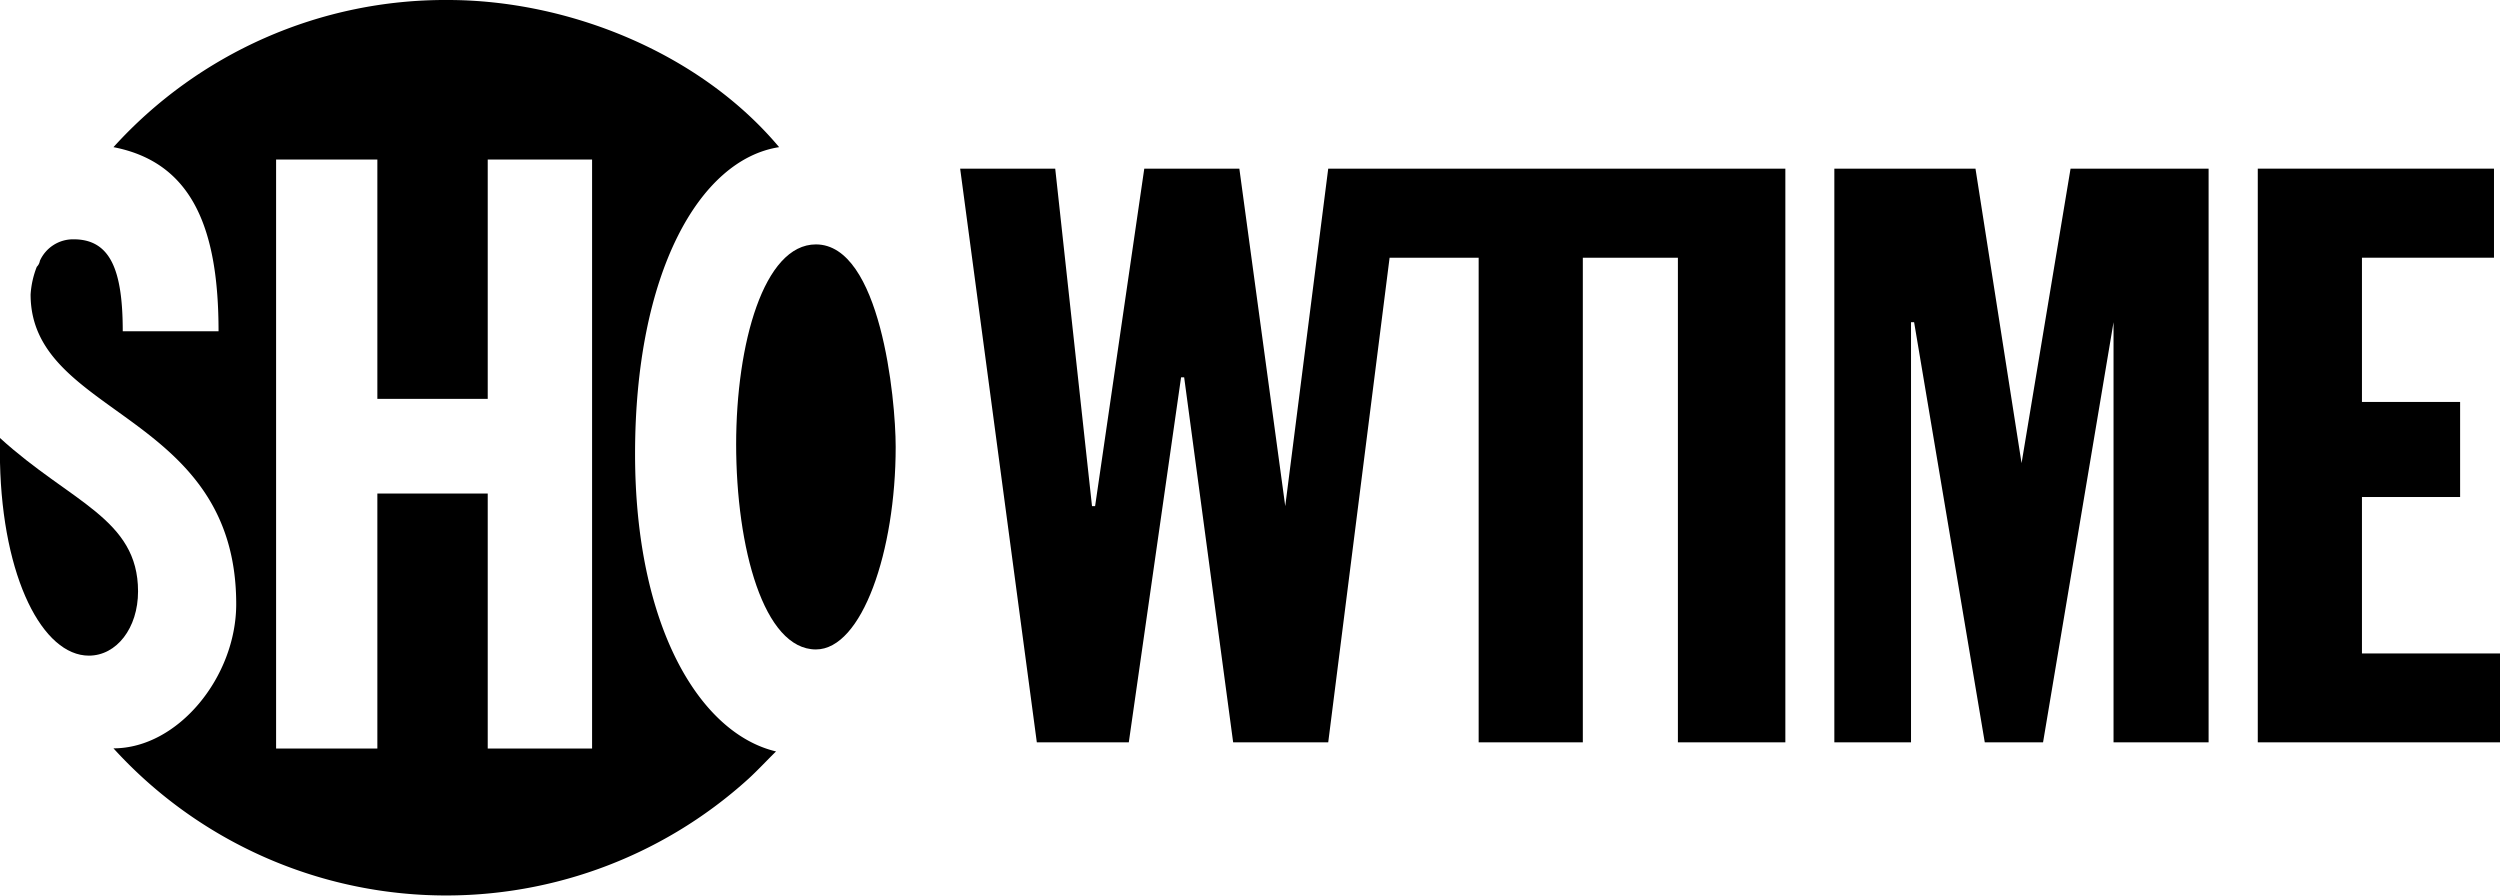 <?xml version="1.0" encoding="UTF-8"?> <svg xmlns="http://www.w3.org/2000/svg" viewBox="0 0 137.27 49.18"><title>license_your_music--showtime</title><g><g><path d="M34.87,24.93c0-9.94,3.53-16.17,7.91-16.85C38.4,2.86,31.16,0,24.59,0A24.58,24.58,0,0,0,6.23,8.08C10.61,8.93,12,12.63,12,18.19H6.74c0-3.37-.68-5.05-2.7-5.05a2,2,0,0,0-1.85,1.18.59.59,0,0,1-.17.33,5,5,0,0,0-.34,1.52c0,6.74,11.29,6.4,11.29,17,0,4-3.2,7.92-6.74,7.92a24.7,24.7,0,0,0,34.88,1.66c.52-.48,1-1,1.5-1.49-4.21-1-7.74-6.91-7.74-16.34ZM32.51,41.1H26.78v-14H20.72v14H15.16V8.76h5.56V21.9h6.06V8.76h5.73Z"></path><path d="M4.88,36c1.52,0,2.7-1.51,2.7-3.53,0-4-3.71-4.89-7.58-8.42v1.34C.14,31.77,2.36,36,4.88,36Z"></path><path d="M40.42,24.42c0-5.56,1.52-11,4.38-11,3.54,0,4.38,8.43,4.38,11.12,0,5.73-1.85,11.12-4.38,11.12-2.86,0-4.38-5.56-4.38-11.29Z"></path><polygon points="96.68 9.26 72.93 9.26 70.57 27.79 70.57 27.79 68.05 9.26 62.83 9.26 60.13 27.79 59.96 27.79 57.94 9.26 52.72 9.26 56.93 40.76 61.98 40.76 64.85 20.72 65.02 20.72 67.71 40.76 72.93 40.76 76.3 14.15 81.19 14.15 81.19 40.76 86.91 40.76 86.91 14.15 92.13 14.15 92.13 40.76 98.03 40.76 98.03 9.26 96.68 9.26 96.68 9.26"></polygon><polygon points="100.72 9.26 108.47 9.26 111 25.43 111 25.43 113.69 9.26 121.27 9.26 121.27 40.76 116.05 40.76 116.05 17.69 116.05 17.69 112.18 40.76 108.98 40.76 105.1 17.69 104.93 17.69 104.93 40.76 100.72 40.76 100.72 9.26 100.72 9.26"></polygon><polygon points="123.97 9.26 136.94 9.26 136.94 14.15 129.69 14.15 129.69 22.07 135.08 22.07 135.08 27.29 129.69 27.29 129.69 35.88 137.27 35.88 137.27 40.76 123.97 40.76 123.97 9.26 123.97 9.26"></polygon></g></g></svg> 